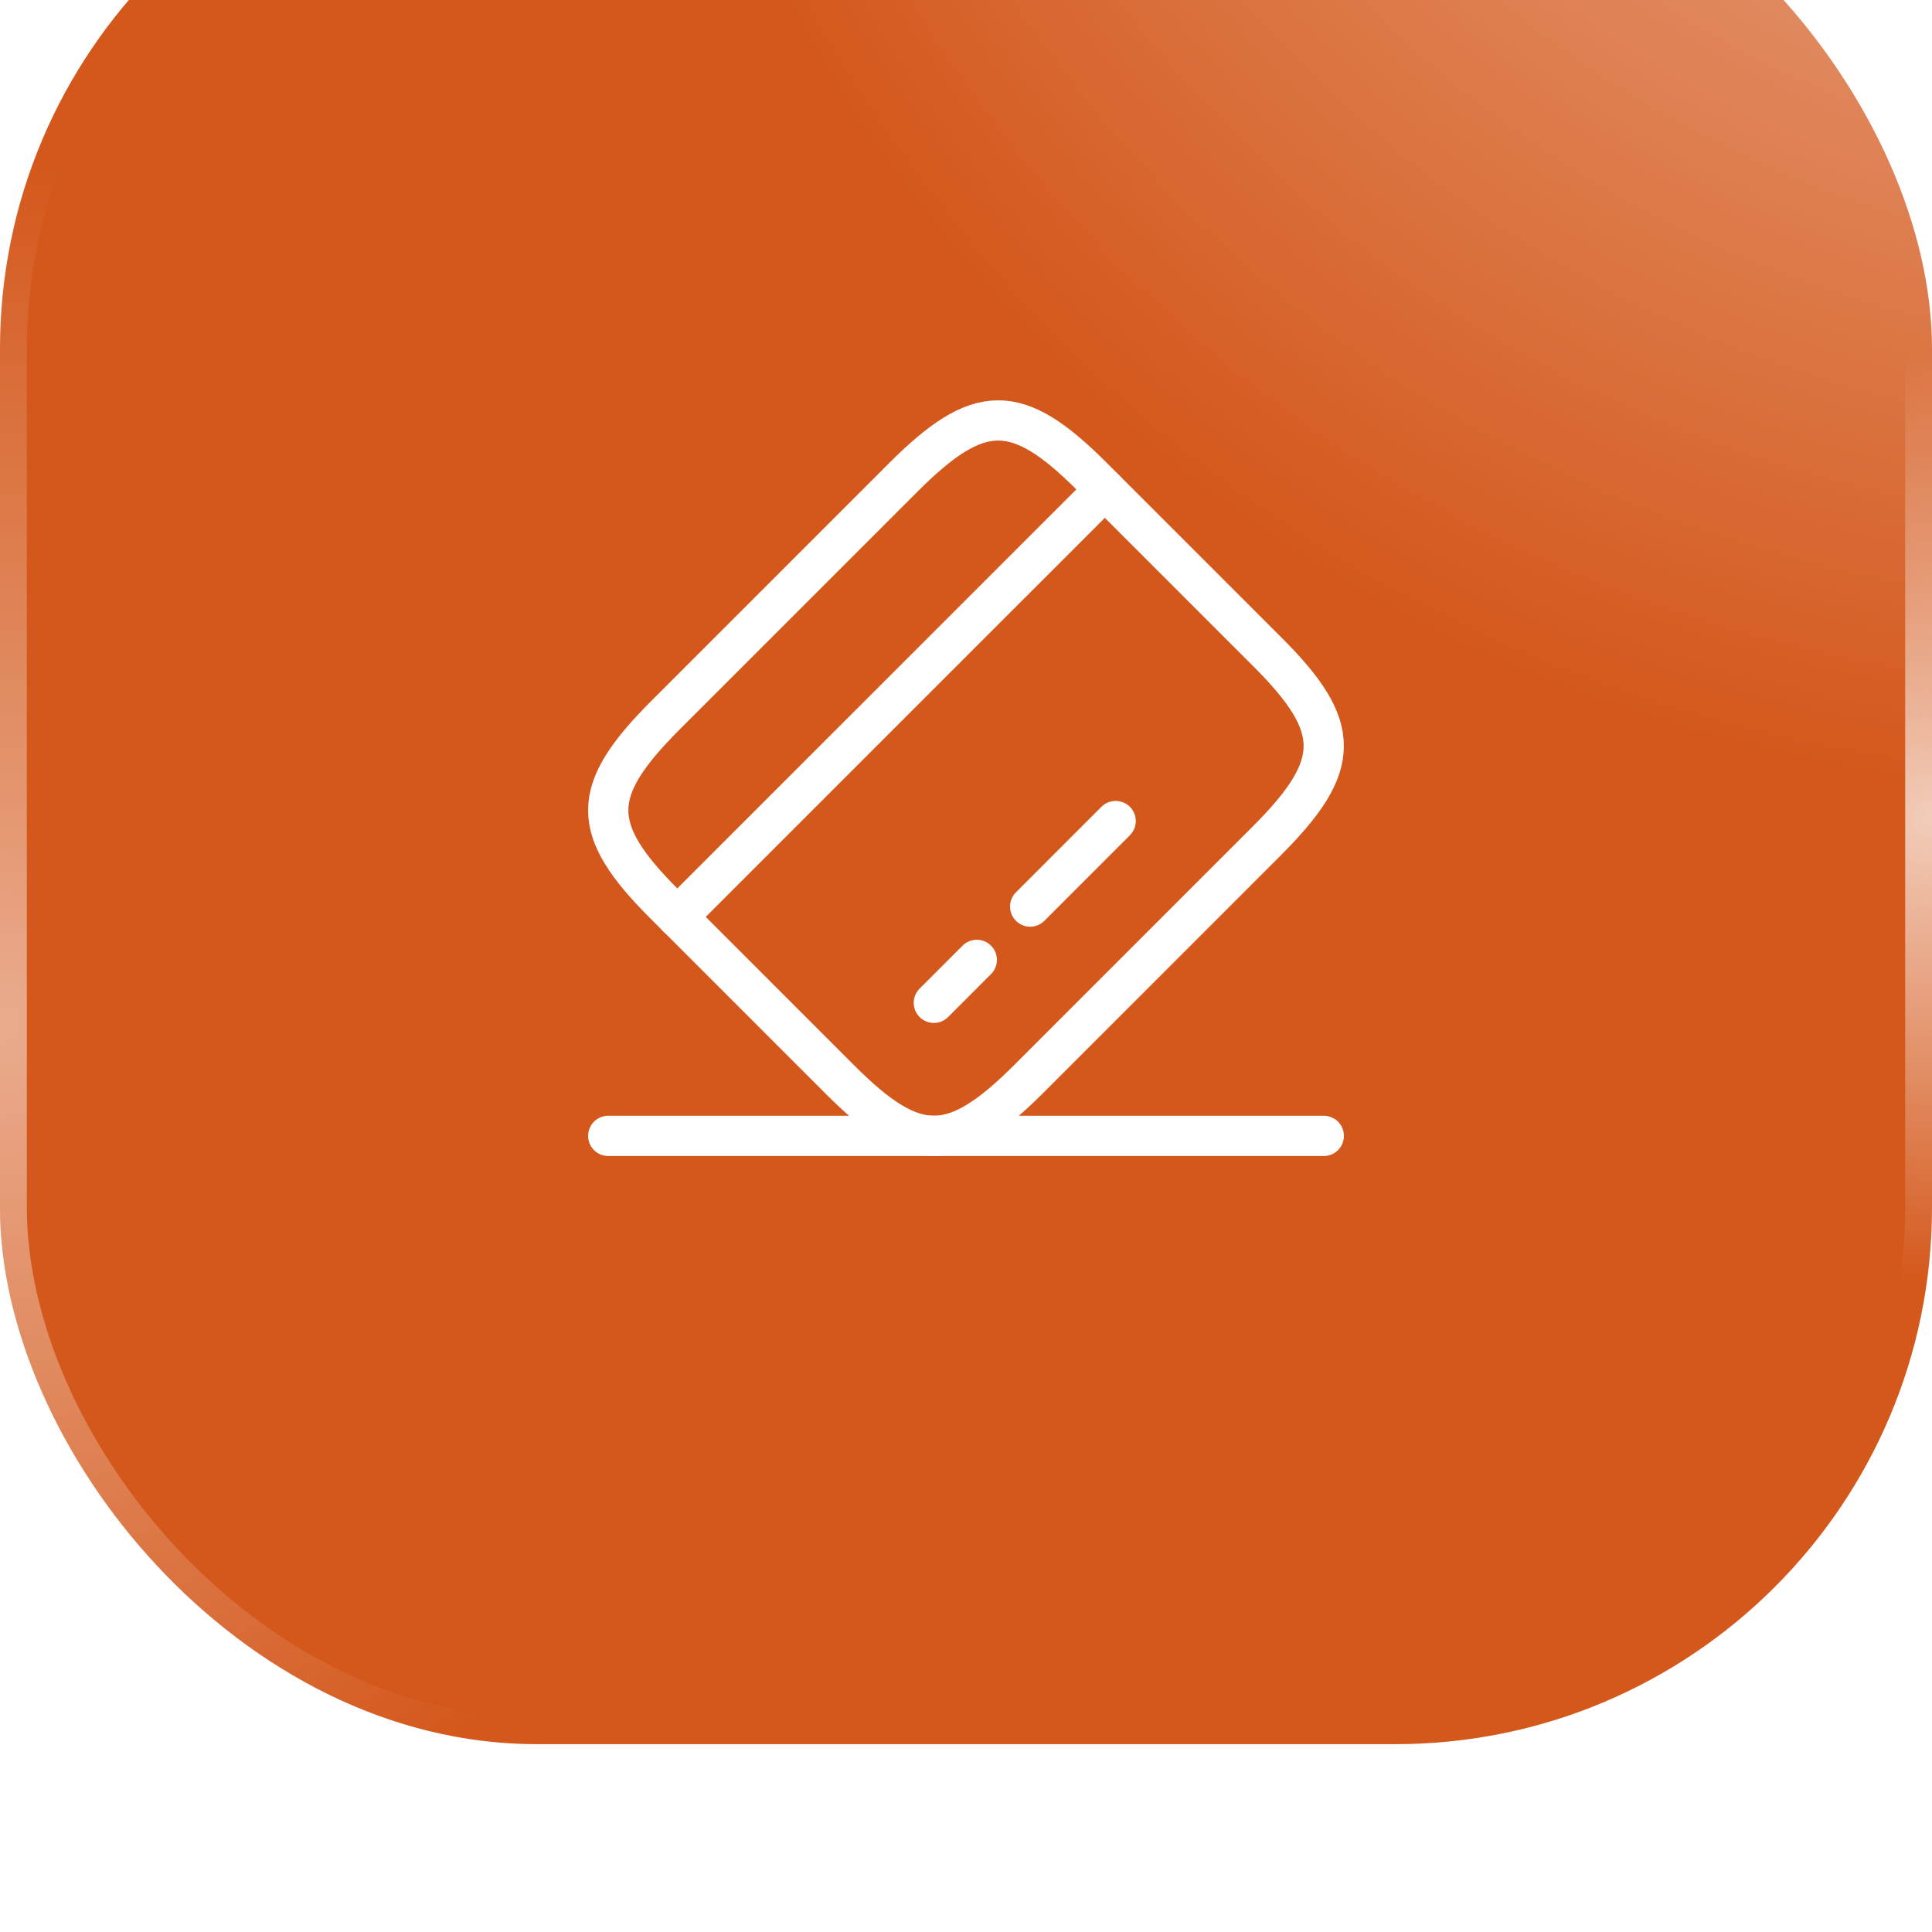 <svg width="72" height="72" viewBox="0 0 72 72" fill="none" xmlns="http://www.w3.org/2000/svg">
<g opacity="0.9" filter="url(#filter0_i_8434_19584)">
<rect width="72" height="72" rx="20" fill="url(#paint0_radial_8434_19584)"/>
<rect x="0.5" y="0.5" width="71" height="71" rx="19.5" stroke="url(#paint1_radial_8434_19584)" stroke-opacity="0.5"/>
<rect x="0.5" y="0.5" width="71" height="71" rx="19.5" stroke="url(#paint2_radial_8434_19584)" stroke-opacity="0.7"/>
<path d="M25.239 41.172L41.173 25.239" stroke="white" stroke-width="1.5" stroke-miterlimit="10" stroke-linecap="round" stroke-linejoin="round"/>
<path d="M34.802 44.372L36.402 42.772" stroke="white" stroke-width="1.5" stroke-miterlimit="10" stroke-linecap="round" stroke-linejoin="round"/>
<path d="M38.391 40.785L41.577 37.598" stroke="white" stroke-width="1.5" stroke-miterlimit="10" stroke-linecap="round" stroke-linejoin="round"/>
<path d="M24.802 33.652L33.655 24.799C36.482 21.972 37.895 21.959 40.695 24.759L47.242 31.305C50.042 34.105 50.029 35.519 47.202 38.345L38.349 47.199C35.522 50.025 34.109 50.039 31.309 47.239L24.762 40.692C21.962 37.892 21.962 36.492 24.802 33.652Z" stroke="white" stroke-width="1.5" stroke-linecap="round" stroke-linejoin="round"/>
<path d="M22.667 49.331H49.334" stroke="white" stroke-width="1.5" stroke-linecap="round" stroke-linejoin="round"/>
</g>
<defs>
<filter id="filter0_i_8434_19584" x="0" y="-6" width="72" height="78" filterUnits="userSpaceOnUse" color-interpolation-filters="sRGB">
<feFlood flood-opacity="0" result="BackgroundImageFix"/>
<feBlend mode="normal" in="SourceGraphic" in2="BackgroundImageFix" result="shape"/>
<feColorMatrix in="SourceAlpha" type="matrix" values="0 0 0 0 0 0 0 0 0 0 0 0 0 0 0 0 0 0 127 0" result="hardAlpha"/>
<feOffset dy="-7"/>
<feGaussianBlur stdDeviation="3"/>
<feComposite in2="hardAlpha" operator="arithmetic" k2="-1" k3="1"/>
<feColorMatrix type="matrix" values="0 0 0 0 1 0 0 0 0 1 0 0 0 0 1 0 0 0 0.1 0"/>
<feBlend mode="normal" in2="shape" result="effect1_innerShadow_8434_19584"/>
</filter>
<radialGradient id="paint0_radial_8434_19584" cx="0" cy="0" r="1" gradientUnits="userSpaceOnUse" gradientTransform="translate(100 -46.816) rotate(130.16) scale(155.056 120.323)">
<stop stop-color="white"/>
<stop offset="0.588" stop-color="#CF4603"/>
</radialGradient>
<radialGradient id="paint1_radial_8434_19584" cx="0" cy="0" r="1" gradientUnits="userSpaceOnUse" gradientTransform="translate(-5.78928e-08 45.184) rotate(-90) scale(32.184 30.086)">
<stop stop-color="white"/>
<stop offset="1" stop-color="white" stop-opacity="0"/>
</radialGradient>
<radialGradient id="paint2_radial_8434_19584" cx="0" cy="0" r="1" gradientUnits="userSpaceOnUse" gradientTransform="translate(72 37.5) rotate(-90) scale(17.316)">
<stop stop-color="white"/>
<stop offset="1" stop-color="white" stop-opacity="0"/>
</radialGradient>
</defs>
</svg>
